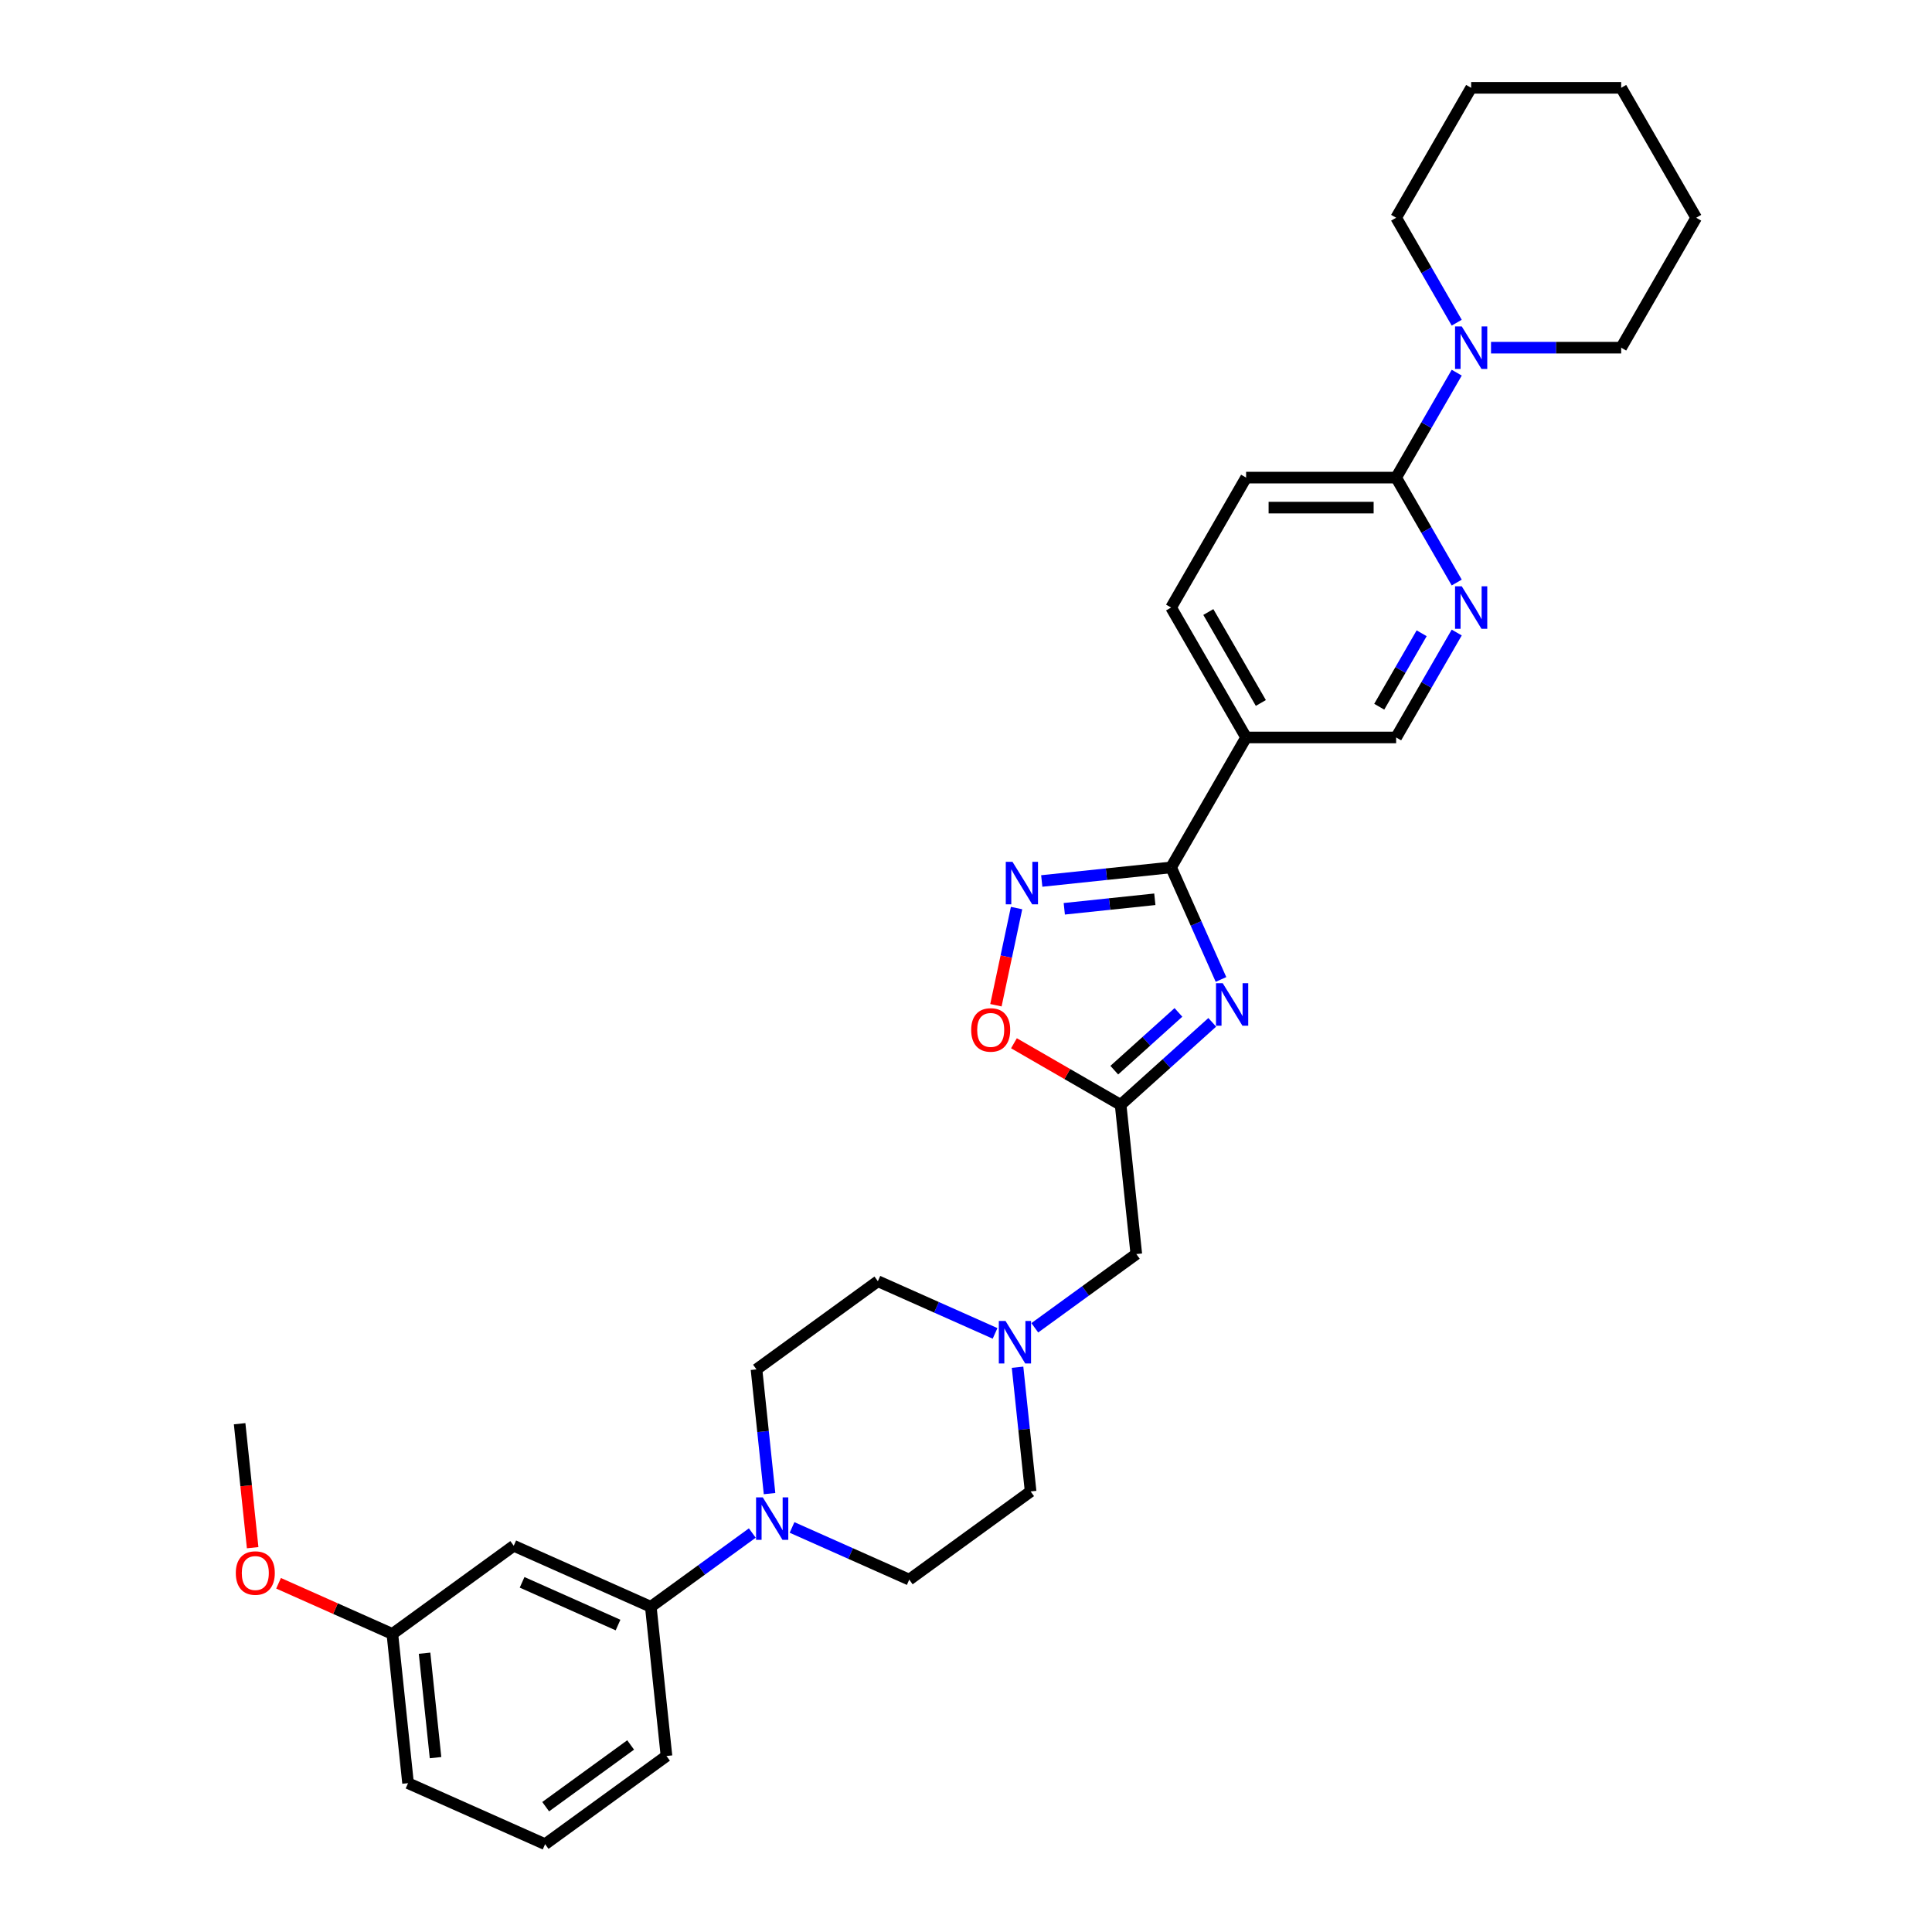 <?xml version='1.0' encoding='iso-8859-1'?>
<svg version='1.1' baseProfile='full'
              xmlns='http://www.w3.org/2000/svg'
                      xmlns:rdkit='http://www.rdkit.org/xml'
                      xmlns:xlink='http://www.w3.org/1999/xlink'
                  xml:space='preserve'
width='1000px' height='1000px' viewBox='0 0 1000 1000'>
<!-- END OF HEADER -->
<rect style='opacity:1.0;fill:#FFFFFF;stroke:none' width='1000' height='1000' x='0' y='0'> </rect>
<path class='bond-0' d='M 631.982,506.966 L 619.069,477.964' style='fill:none;fill-rule:evenodd;stroke:#0000FF;stroke-width:6px;stroke-linecap:butt;stroke-linejoin:miter;stroke-opacity:1' />
<path class='bond-0' d='M 619.069,477.964 L 606.156,448.962' style='fill:none;fill-rule:evenodd;stroke:#000000;stroke-width:6px;stroke-linecap:butt;stroke-linejoin:miter;stroke-opacity:1' />
<path class='bond-2' d='M 627.46,529.16 L 603.746,550.512' style='fill:none;fill-rule:evenodd;stroke:#0000FF;stroke-width:6px;stroke-linecap:butt;stroke-linejoin:miter;stroke-opacity:1' />
<path class='bond-2' d='M 603.746,550.512 L 580.033,571.864' style='fill:none;fill-rule:evenodd;stroke:#000000;stroke-width:6px;stroke-linecap:butt;stroke-linejoin:miter;stroke-opacity:1' />
<path class='bond-2' d='M 609.954,524.024 L 593.354,538.97' style='fill:none;fill-rule:evenodd;stroke:#0000FF;stroke-width:6px;stroke-linecap:butt;stroke-linejoin:miter;stroke-opacity:1' />
<path class='bond-2' d='M 593.354,538.97 L 576.755,553.917' style='fill:none;fill-rule:evenodd;stroke:#000000;stroke-width:6px;stroke-linecap:butt;stroke-linejoin:miter;stroke-opacity:1' />
<path class='bond-1' d='M 606.156,448.962 L 572.682,452.48' style='fill:none;fill-rule:evenodd;stroke:#000000;stroke-width:6px;stroke-linecap:butt;stroke-linejoin:miter;stroke-opacity:1' />
<path class='bond-1' d='M 572.682,452.48 L 539.208,455.998' style='fill:none;fill-rule:evenodd;stroke:#0000FF;stroke-width:6px;stroke-linecap:butt;stroke-linejoin:miter;stroke-opacity:1' />
<path class='bond-1' d='M 597.738,465.463 L 574.306,467.926' style='fill:none;fill-rule:evenodd;stroke:#000000;stroke-width:6px;stroke-linecap:butt;stroke-linejoin:miter;stroke-opacity:1' />
<path class='bond-1' d='M 574.306,467.926 L 550.874,470.388' style='fill:none;fill-rule:evenodd;stroke:#0000FF;stroke-width:6px;stroke-linecap:butt;stroke-linejoin:miter;stroke-opacity:1' />
<path class='bond-3' d='M 606.156,448.962 L 644.984,381.71' style='fill:none;fill-rule:evenodd;stroke:#000000;stroke-width:6px;stroke-linecap:butt;stroke-linejoin:miter;stroke-opacity:1' />
<path class='bond-31' d='M 526.177,470.016 L 520.832,495.161' style='fill:none;fill-rule:evenodd;stroke:#0000FF;stroke-width:6px;stroke-linecap:butt;stroke-linejoin:miter;stroke-opacity:1' />
<path class='bond-31' d='M 520.832,495.161 L 515.488,520.306' style='fill:none;fill-rule:evenodd;stroke:#FF0000;stroke-width:6px;stroke-linecap:butt;stroke-linejoin:miter;stroke-opacity:1' />
<path class='bond-5' d='M 580.033,571.864 L 552.425,555.925' style='fill:none;fill-rule:evenodd;stroke:#000000;stroke-width:6px;stroke-linecap:butt;stroke-linejoin:miter;stroke-opacity:1' />
<path class='bond-5' d='M 552.425,555.925 L 524.818,539.986' style='fill:none;fill-rule:evenodd;stroke:#FF0000;stroke-width:6px;stroke-linecap:butt;stroke-linejoin:miter;stroke-opacity:1' />
<path class='bond-13' d='M 580.033,571.864 L 588.15,649.094' style='fill:none;fill-rule:evenodd;stroke:#000000;stroke-width:6px;stroke-linecap:butt;stroke-linejoin:miter;stroke-opacity:1' />
<path class='bond-12' d='M 644.984,381.71 L 722.639,381.71' style='fill:none;fill-rule:evenodd;stroke:#000000;stroke-width:6px;stroke-linecap:butt;stroke-linejoin:miter;stroke-opacity:1' />
<path class='bond-14' d='M 644.984,381.71 L 606.156,314.459' style='fill:none;fill-rule:evenodd;stroke:#000000;stroke-width:6px;stroke-linecap:butt;stroke-linejoin:miter;stroke-opacity:1' />
<path class='bond-14' d='M 652.61,363.857 L 625.431,316.781' style='fill:none;fill-rule:evenodd;stroke:#000000;stroke-width:6px;stroke-linecap:butt;stroke-linejoin:miter;stroke-opacity:1' />
<path class='bond-4' d='M 409.959,790.605 L 440.289,804.108' style='fill:none;fill-rule:evenodd;stroke:#0000FF;stroke-width:6px;stroke-linecap:butt;stroke-linejoin:miter;stroke-opacity:1' />
<path class='bond-4' d='M 440.289,804.108 L 470.619,817.612' style='fill:none;fill-rule:evenodd;stroke:#000000;stroke-width:6px;stroke-linecap:butt;stroke-linejoin:miter;stroke-opacity:1' />
<path class='bond-9' d='M 389.396,793.497 L 363.124,812.584' style='fill:none;fill-rule:evenodd;stroke:#0000FF;stroke-width:6px;stroke-linecap:butt;stroke-linejoin:miter;stroke-opacity:1' />
<path class='bond-9' d='M 363.124,812.584 L 336.853,831.671' style='fill:none;fill-rule:evenodd;stroke:#000000;stroke-width:6px;stroke-linecap:butt;stroke-linejoin:miter;stroke-opacity:1' />
<path class='bond-33' d='M 398.318,773.09 L 394.939,740.944' style='fill:none;fill-rule:evenodd;stroke:#0000FF;stroke-width:6px;stroke-linecap:butt;stroke-linejoin:miter;stroke-opacity:1' />
<path class='bond-33' d='M 394.939,740.944 L 391.56,708.797' style='fill:none;fill-rule:evenodd;stroke:#000000;stroke-width:6px;stroke-linecap:butt;stroke-linejoin:miter;stroke-opacity:1' />
<path class='bond-6' d='M 722.639,247.208 L 644.984,247.208' style='fill:none;fill-rule:evenodd;stroke:#000000;stroke-width:6px;stroke-linecap:butt;stroke-linejoin:miter;stroke-opacity:1' />
<path class='bond-6' d='M 710.991,262.739 L 656.632,262.739' style='fill:none;fill-rule:evenodd;stroke:#000000;stroke-width:6px;stroke-linecap:butt;stroke-linejoin:miter;stroke-opacity:1' />
<path class='bond-8' d='M 722.639,247.208 L 738.318,220.051' style='fill:none;fill-rule:evenodd;stroke:#000000;stroke-width:6px;stroke-linecap:butt;stroke-linejoin:miter;stroke-opacity:1' />
<path class='bond-8' d='M 738.318,220.051 L 753.997,192.894' style='fill:none;fill-rule:evenodd;stroke:#0000FF;stroke-width:6px;stroke-linecap:butt;stroke-linejoin:miter;stroke-opacity:1' />
<path class='bond-32' d='M 722.639,247.208 L 738.318,274.365' style='fill:none;fill-rule:evenodd;stroke:#000000;stroke-width:6px;stroke-linecap:butt;stroke-linejoin:miter;stroke-opacity:1' />
<path class='bond-32' d='M 738.318,274.365 L 753.997,301.522' style='fill:none;fill-rule:evenodd;stroke:#0000FF;stroke-width:6px;stroke-linecap:butt;stroke-linejoin:miter;stroke-opacity:1' />
<path class='bond-7' d='M 753.997,327.397 L 738.318,354.553' style='fill:none;fill-rule:evenodd;stroke:#0000FF;stroke-width:6px;stroke-linecap:butt;stroke-linejoin:miter;stroke-opacity:1' />
<path class='bond-7' d='M 738.318,354.553 L 722.639,381.71' style='fill:none;fill-rule:evenodd;stroke:#000000;stroke-width:6px;stroke-linecap:butt;stroke-linejoin:miter;stroke-opacity:1' />
<path class='bond-7' d='M 735.843,327.778 L 724.868,346.788' style='fill:none;fill-rule:evenodd;stroke:#0000FF;stroke-width:6px;stroke-linecap:butt;stroke-linejoin:miter;stroke-opacity:1' />
<path class='bond-7' d='M 724.868,346.788 L 713.892,365.798' style='fill:none;fill-rule:evenodd;stroke:#000000;stroke-width:6px;stroke-linecap:butt;stroke-linejoin:miter;stroke-opacity:1' />
<path class='bond-21' d='M 771.748,179.957 L 805.435,179.957' style='fill:none;fill-rule:evenodd;stroke:#0000FF;stroke-width:6px;stroke-linecap:butt;stroke-linejoin:miter;stroke-opacity:1' />
<path class='bond-21' d='M 805.435,179.957 L 839.121,179.957' style='fill:none;fill-rule:evenodd;stroke:#000000;stroke-width:6px;stroke-linecap:butt;stroke-linejoin:miter;stroke-opacity:1' />
<path class='bond-22' d='M 753.997,167.02 L 738.318,139.863' style='fill:none;fill-rule:evenodd;stroke:#0000FF;stroke-width:6px;stroke-linecap:butt;stroke-linejoin:miter;stroke-opacity:1' />
<path class='bond-22' d='M 738.318,139.863 L 722.639,112.706' style='fill:none;fill-rule:evenodd;stroke:#000000;stroke-width:6px;stroke-linecap:butt;stroke-linejoin:miter;stroke-opacity:1' />
<path class='bond-11' d='M 336.853,831.671 L 265.912,800.086' style='fill:none;fill-rule:evenodd;stroke:#000000;stroke-width:6px;stroke-linecap:butt;stroke-linejoin:miter;stroke-opacity:1' />
<path class='bond-11' d='M 319.895,841.122 L 270.236,819.012' style='fill:none;fill-rule:evenodd;stroke:#000000;stroke-width:6px;stroke-linecap:butt;stroke-linejoin:miter;stroke-opacity:1' />
<path class='bond-24' d='M 336.853,831.671 L 344.97,908.901' style='fill:none;fill-rule:evenodd;stroke:#000000;stroke-width:6px;stroke-linecap:butt;stroke-linejoin:miter;stroke-opacity:1' />
<path class='bond-10' d='M 535.607,687.268 L 561.879,668.181' style='fill:none;fill-rule:evenodd;stroke:#0000FF;stroke-width:6px;stroke-linecap:butt;stroke-linejoin:miter;stroke-opacity:1' />
<path class='bond-10' d='M 561.879,668.181 L 588.15,649.094' style='fill:none;fill-rule:evenodd;stroke:#000000;stroke-width:6px;stroke-linecap:butt;stroke-linejoin:miter;stroke-opacity:1' />
<path class='bond-18' d='M 515.044,690.161 L 484.714,676.657' style='fill:none;fill-rule:evenodd;stroke:#0000FF;stroke-width:6px;stroke-linecap:butt;stroke-linejoin:miter;stroke-opacity:1' />
<path class='bond-18' d='M 484.714,676.657 L 454.384,663.153' style='fill:none;fill-rule:evenodd;stroke:#000000;stroke-width:6px;stroke-linecap:butt;stroke-linejoin:miter;stroke-opacity:1' />
<path class='bond-19' d='M 526.685,707.675 L 530.064,739.822' style='fill:none;fill-rule:evenodd;stroke:#0000FF;stroke-width:6px;stroke-linecap:butt;stroke-linejoin:miter;stroke-opacity:1' />
<path class='bond-19' d='M 530.064,739.822 L 533.443,771.968' style='fill:none;fill-rule:evenodd;stroke:#000000;stroke-width:6px;stroke-linecap:butt;stroke-linejoin:miter;stroke-opacity:1' />
<path class='bond-20' d='M 265.912,800.086 L 203.088,845.731' style='fill:none;fill-rule:evenodd;stroke:#000000;stroke-width:6px;stroke-linecap:butt;stroke-linejoin:miter;stroke-opacity:1' />
<path class='bond-17' d='M 606.156,314.459 L 644.984,247.208' style='fill:none;fill-rule:evenodd;stroke:#000000;stroke-width:6px;stroke-linecap:butt;stroke-linejoin:miter;stroke-opacity:1' />
<path class='bond-15' d='M 470.619,817.612 L 533.443,771.968' style='fill:none;fill-rule:evenodd;stroke:#000000;stroke-width:6px;stroke-linecap:butt;stroke-linejoin:miter;stroke-opacity:1' />
<path class='bond-16' d='M 391.56,708.797 L 454.384,663.153' style='fill:none;fill-rule:evenodd;stroke:#000000;stroke-width:6px;stroke-linecap:butt;stroke-linejoin:miter;stroke-opacity:1' />
<path class='bond-23' d='M 203.088,845.731 L 173.635,832.618' style='fill:none;fill-rule:evenodd;stroke:#000000;stroke-width:6px;stroke-linecap:butt;stroke-linejoin:miter;stroke-opacity:1' />
<path class='bond-23' d='M 173.635,832.618 L 144.183,819.505' style='fill:none;fill-rule:evenodd;stroke:#FF0000;stroke-width:6px;stroke-linecap:butt;stroke-linejoin:miter;stroke-opacity:1' />
<path class='bond-35' d='M 203.088,845.731 L 211.205,922.96' style='fill:none;fill-rule:evenodd;stroke:#000000;stroke-width:6px;stroke-linecap:butt;stroke-linejoin:miter;stroke-opacity:1' />
<path class='bond-35' d='M 219.751,855.692 L 225.433,909.752' style='fill:none;fill-rule:evenodd;stroke:#000000;stroke-width:6px;stroke-linecap:butt;stroke-linejoin:miter;stroke-opacity:1' />
<path class='bond-28' d='M 839.121,179.957 L 877.949,112.706' style='fill:none;fill-rule:evenodd;stroke:#000000;stroke-width:6px;stroke-linecap:butt;stroke-linejoin:miter;stroke-opacity:1' />
<path class='bond-29' d='M 722.639,112.706 L 761.466,45.455' style='fill:none;fill-rule:evenodd;stroke:#000000;stroke-width:6px;stroke-linecap:butt;stroke-linejoin:miter;stroke-opacity:1' />
<path class='bond-27' d='M 130.773,801.084 L 127.401,769' style='fill:none;fill-rule:evenodd;stroke:#FF0000;stroke-width:6px;stroke-linecap:butt;stroke-linejoin:miter;stroke-opacity:1' />
<path class='bond-27' d='M 127.401,769 L 124.029,736.916' style='fill:none;fill-rule:evenodd;stroke:#000000;stroke-width:6px;stroke-linecap:butt;stroke-linejoin:miter;stroke-opacity:1' />
<path class='bond-25' d='M 344.97,908.901 L 282.146,954.545' style='fill:none;fill-rule:evenodd;stroke:#000000;stroke-width:6px;stroke-linecap:butt;stroke-linejoin:miter;stroke-opacity:1' />
<path class='bond-25' d='M 326.418,903.183 L 282.441,935.134' style='fill:none;fill-rule:evenodd;stroke:#000000;stroke-width:6px;stroke-linecap:butt;stroke-linejoin:miter;stroke-opacity:1' />
<path class='bond-26' d='M 282.146,954.545 L 211.205,922.96' style='fill:none;fill-rule:evenodd;stroke:#000000;stroke-width:6px;stroke-linecap:butt;stroke-linejoin:miter;stroke-opacity:1' />
<path class='bond-34' d='M 877.949,112.706 L 839.121,45.455' style='fill:none;fill-rule:evenodd;stroke:#000000;stroke-width:6px;stroke-linecap:butt;stroke-linejoin:miter;stroke-opacity:1' />
<path class='bond-30' d='M 761.466,45.455 L 839.121,45.455' style='fill:none;fill-rule:evenodd;stroke:#000000;stroke-width:6px;stroke-linecap:butt;stroke-linejoin:miter;stroke-opacity:1' />
<path  class='atom-0' d='M 632.88 508.907
L 640.087 520.555
Q 640.801 521.704, 641.95 523.786
Q 643.1 525.867, 643.162 525.991
L 643.162 508.907
L 646.082 508.907
L 646.082 530.899
L 643.069 530.899
L 635.334 518.163
Q 634.433 516.672, 633.471 514.964
Q 632.539 513.256, 632.259 512.728
L 632.259 530.899
L 629.401 530.899
L 629.401 508.907
L 632.88 508.907
' fill='#0000FF'/>
<path  class='atom-2' d='M 524.066 446.083
L 531.272 457.731
Q 531.987 458.88, 533.136 460.961
Q 534.285 463.043, 534.347 463.167
L 534.347 446.083
L 537.267 446.083
L 537.267 468.075
L 534.254 468.075
L 526.52 455.339
Q 525.619 453.848, 524.656 452.14
Q 523.724 450.431, 523.444 449.903
L 523.444 468.075
L 520.587 468.075
L 520.587 446.083
L 524.066 446.083
' fill='#0000FF'/>
<path  class='atom-5' d='M 394.816 775.031
L 402.023 786.679
Q 402.737 787.829, 403.886 789.91
Q 405.036 791.991, 405.098 792.115
L 405.098 775.031
L 408.017 775.031
L 408.017 797.023
L 405.004 797.023
L 397.27 784.288
Q 396.369 782.797, 395.406 781.088
Q 394.474 779.38, 394.195 778.852
L 394.195 797.023
L 391.337 797.023
L 391.337 775.031
L 394.816 775.031
' fill='#0000FF'/>
<path  class='atom-6' d='M 502.686 533.099
Q 502.686 527.818, 505.296 524.867
Q 507.905 521.916, 512.782 521.916
Q 517.658 521.916, 520.267 524.867
Q 522.877 527.818, 522.877 533.099
Q 522.877 538.441, 520.236 541.486
Q 517.596 544.499, 512.782 544.499
Q 507.936 544.499, 505.296 541.486
Q 502.686 538.473, 502.686 533.099
M 512.782 542.014
Q 516.136 542.014, 517.938 539.777
Q 519.771 537.51, 519.771 533.099
Q 519.771 528.781, 517.938 526.607
Q 516.136 524.401, 512.782 524.401
Q 509.427 524.401, 507.594 526.576
Q 505.793 528.75, 505.793 533.099
Q 505.793 537.541, 507.594 539.777
Q 509.427 542.014, 512.782 542.014
' fill='#FF0000'/>
<path  class='atom-8' d='M 756.605 303.463
L 763.812 315.112
Q 764.526 316.261, 765.675 318.342
Q 766.825 320.423, 766.887 320.547
L 766.887 303.463
L 769.807 303.463
L 769.807 325.455
L 766.794 325.455
L 759.059 312.72
Q 758.158 311.229, 757.195 309.52
Q 756.264 307.812, 755.984 307.284
L 755.984 325.455
L 753.126 325.455
L 753.126 303.463
L 756.605 303.463
' fill='#0000FF'/>
<path  class='atom-9' d='M 756.605 168.961
L 763.812 180.609
Q 764.526 181.758, 765.675 183.84
Q 766.825 185.921, 766.887 186.045
L 766.887 168.961
L 769.807 168.961
L 769.807 190.953
L 766.794 190.953
L 759.059 178.217
Q 758.158 176.726, 757.195 175.018
Q 756.264 173.31, 755.984 172.782
L 755.984 190.953
L 753.126 190.953
L 753.126 168.961
L 756.605 168.961
' fill='#0000FF'/>
<path  class='atom-11' d='M 520.464 683.742
L 527.671 695.39
Q 528.385 696.54, 529.535 698.621
Q 530.684 700.702, 530.746 700.826
L 530.746 683.742
L 533.666 683.742
L 533.666 705.734
L 530.653 705.734
L 522.918 692.999
Q 522.018 691.508, 521.055 689.799
Q 520.123 688.091, 519.843 687.563
L 519.843 705.734
L 516.986 705.734
L 516.986 683.742
L 520.464 683.742
' fill='#0000FF'/>
<path  class='atom-24' d='M 122.051 814.208
Q 122.051 808.927, 124.66 805.976
Q 127.27 803.025, 132.146 803.025
Q 137.023 803.025, 139.632 805.976
Q 142.241 808.927, 142.241 814.208
Q 142.241 819.55, 139.601 822.595
Q 136.961 825.608, 132.146 825.608
Q 127.301 825.608, 124.66 822.595
Q 122.051 819.582, 122.051 814.208
M 132.146 823.123
Q 135.501 823.123, 137.303 820.886
Q 139.135 818.619, 139.135 814.208
Q 139.135 809.89, 137.303 807.716
Q 135.501 805.51, 132.146 805.51
Q 128.792 805.51, 126.959 807.685
Q 125.157 809.859, 125.157 814.208
Q 125.157 818.65, 126.959 820.886
Q 128.792 823.123, 132.146 823.123
' fill='#FF0000'/>
</svg>
